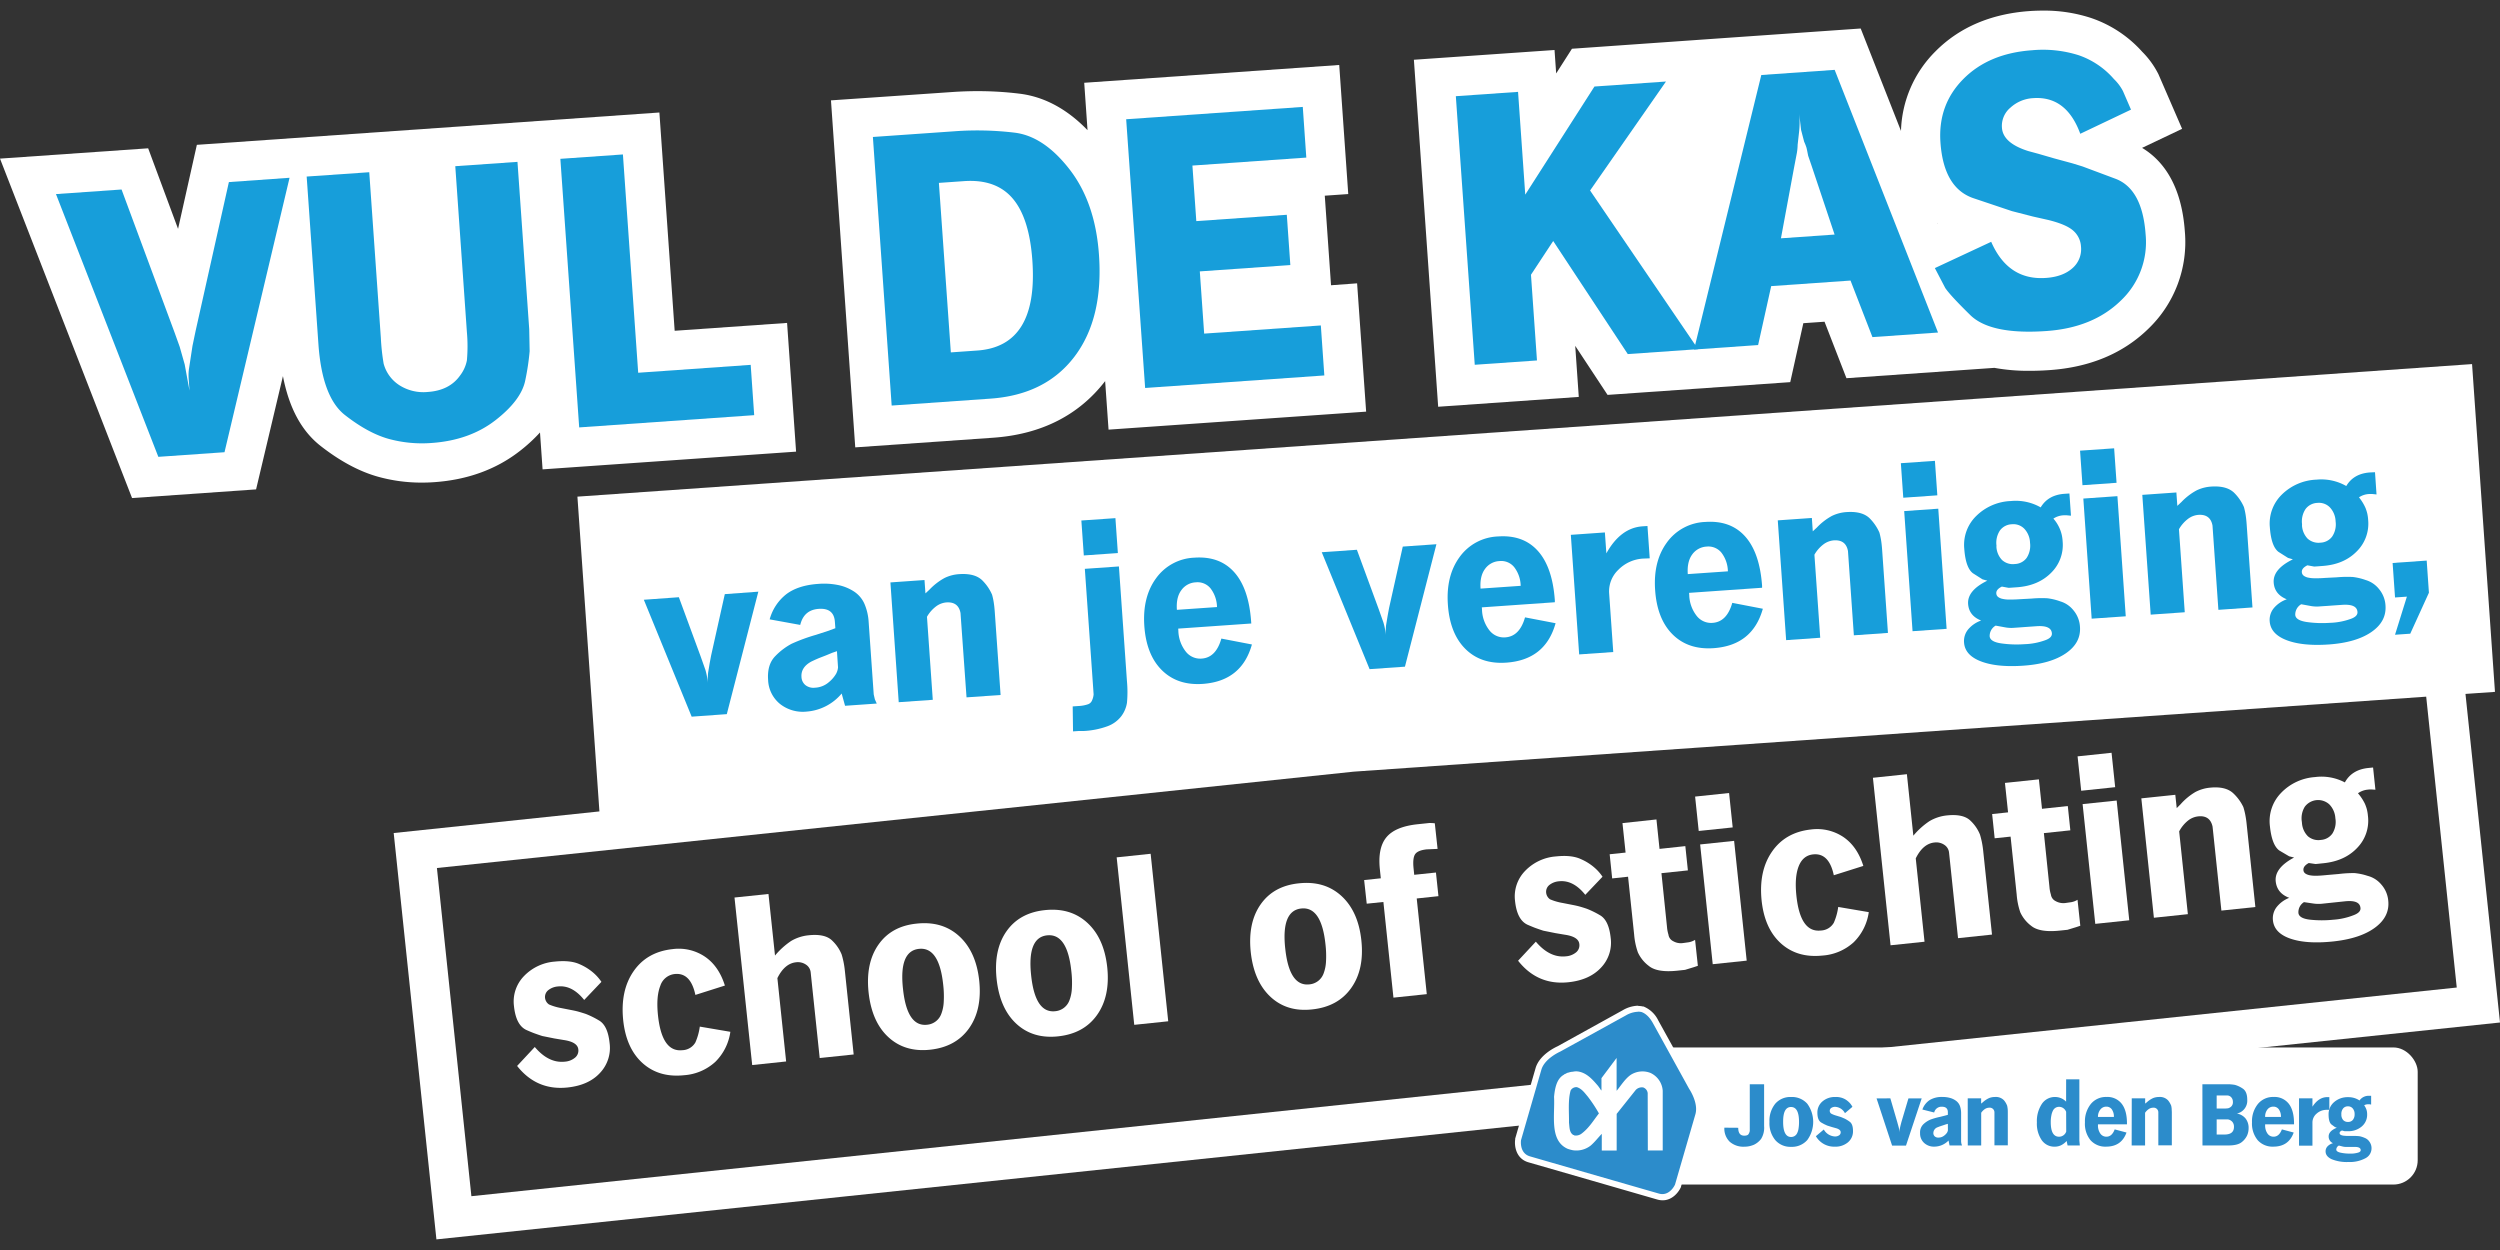 <svg id="Laag_1" data-name="Laag 1" xmlns="http://www.w3.org/2000/svg" viewBox="0 0 900 450"><rect x="0" y="0" width="900" height="450" fill="#333333" stroke="none"/><defs><style>.cls-1,.cls-4{fill:#fff;}.cls-2{fill:#179eda;}.cls-3,.cls-5{fill:#2c8ccb;}.cls-3,.cls-4{fill-rule:evenodd;}</style></defs><path class="cls-1" d="M242.88,119.08l-5.5-78.58L70.87,52.14,64.1,82.39l-10.76-29L0,57.1,47.54,179.3l44.65-3.12,9.67-40.78c2.21,11.46,6.68,19.75,13.56,25.14s13.75,9.1,20.39,11a58.21,58.21,0,0,0,16,2.2c1.48,0,3-.05,4.53-.16,11.92-.83,22.25-4.58,30.7-11.14a57.79,57.79,0,0,0,7.36-6.75l.93,13.28,91.26-6.38-3.24-46.34Z"/><path class="cls-1" d="M786.55,83.39c-1.21-17.31-8.3-25.9-15.4-30.16l14.41-6.85L777,26.63l-.28-.52a31,31,0,0,0-5.55-7.5A43.37,43.37,0,0,0,752.86,6.5,54,54,0,0,0,735.5,3.82c-1.6,0-3.26.05-4.94.17-13.84,1-25.22,5.85-33.8,14.51a42,42,0,0,0-12.4,28.64L669.85,10.26l-47.07,3.29h0l-56.88,4-5.68,8.89L559.63,18,509,21.51l8.74,124.92,50.62-3.54-1.28-18.39,11.64,17.66,12.77-.89h0l53-3.7,4.71-21.22,7.63-.53,7.89,20.33,53.25-3.72,0,0a68.36,68.36,0,0,0,12.57,1.07c2.29,0,4.73-.08,7.24-.26,14.56-1,26.55-6,35.63-14.89A43.22,43.22,0,0,0,786.55,83.39Zm-89.16-3.14.17.13-.1.05Z"/><path class="cls-1" d="M479.17,102.69l-2.25-32.24,8.45-.59-3.25-46.47-91.8,6.41,1.19,17.06C384.13,39.22,375.9,34.8,367,33.72a123.43,123.43,0,0,0-15.07-.91c-3,0-6.1.11-9.16.32l-43.62,3,8.74,124.92,49.65-3.47c17.27-1.21,30.83-8.07,40.31-20.38l1.23,17.47,92.73-6.48L488.56,102Z"/><path class="cls-2" d="M43.76,68.22l19.09,51.49,1.84,5.13,1.8,6.34,1.73,9.45-.3-4.29A17.47,17.47,0,0,1,68,133l1.29-8.45,1.11-5.33,12-53.67L104.24,64l-23.42,98.8L57,164.46,20.15,69.87Z"/><path class="cls-2" d="M190.52,118.52l.15,7.93a88.34,88.34,0,0,1-1.56,10.41q-1.4,7.15-10.72,14.4t-23,8.21a45.38,45.38,0,0,1-15.67-1.53q-7.36-2.12-15.56-8.54t-9.53-25.57L110.4,63.56,132.93,62l4.18,59.71a79.33,79.33,0,0,0,1,9.21,13.34,13.34,0,0,0,5.73,7.8,16.09,16.09,0,0,0,10.21,2.38q7.77-.54,11.58-5.92a13,13,0,0,0,2.45-5.42,57.36,57.36,0,0,0,0-10.22l-4.18-59.71,22.39-1.56Z"/><path class="cls-2" d="M201.73,57.18l22.52-1.58,5.5,78.59,40.5-2.84,1.26,18.11-63,4.41Z"/><path class="cls-2" d="M314.24,49.31l29.5-2.06a112.54,112.54,0,0,1,21.53.51Q375.8,49.05,385.06,61t10.57,30.73q1.61,22.92-8.82,36.66t-30.28,15.12L321,146Zm28.06,77.55,9.52-.67q22-1.55,19.83-32.38-1.06-15.28-7.08-22.35T347,65.21l-9,.63Z"/><path class="cls-2" d="M405.42,42.93,469,38.49l1.27,18.24-41,2.87,1.4,20,32.58-2.28,1.27,18.1-32.59,2.28,1.57,22.4,42-2.94,1.26,18-64.51,4.51Z"/><path class="cls-2" d="M524.1,34.63l22.4-1.56,2.59,37L574,31.15l25.75-1.8L572.43,68.58l38.89,57.12L586,127.47,559.15,86.76l-8,12.15,2.16,30.85-22.4,1.56Z"/><path class="cls-2" d="M634.07,27l26.41-1.85,37.21,94.56-23.61,1.65L666.19,101l-28.56,2-4.71,21.22-23.07,1.61Zm7.07,58.79,19.31-1.35L652.28,60l-1.35-3.95c-.29-1.51-.49-2.48-.61-2.92a18,18,0,0,0-.82-2.1l-1.11-4.24-.67-5.75a31.44,31.44,0,0,1-.07,6.61l-.5,4.48a19.22,19.22,0,0,1-.42,3.67l-.89,4.65Z"/><path class="cls-2" d="M716.83,87.05q6.1,14,19.78,13,6-.42,9.46-3.49a9.05,9.05,0,0,0,3.09-7.76A8.22,8.22,0,0,0,746.33,83q-2.58-2.25-9-3.82l-5.47-1.23L724.28,76l-13.94-4.68q-10.64-3.7-11.78-20.07-.94-13.55,8.25-22.81t24.74-10.35a42.62,42.62,0,0,1,16.77,1.79A29.43,29.43,0,0,1,761,28.45a16.76,16.76,0,0,1,3.27,4.35l2.89,6.67-18.26,8.69q-5-13.66-16.93-12.83a13.13,13.13,0,0,0-8.19,3.4A8.57,8.57,0,0,0,720.7,46q.38,5.5,9.43,8.37l3.69,1,5.61,1.63,6.7,1.82,3.57,1.1,11.83,4.42q9.75,3.65,10.9,20.13a28.93,28.93,0,0,1-9,23.81q-10,9.72-26.73,10.89-20.12,1.41-27.42-5.76t-9-9.75l-3.73-7.15Z"/><path class="cls-1" d="M192.52,376.92q5,5.9,10.81,5.28a6.4,6.4,0,0,0,3.68-1.44,3.29,3.29,0,0,0,1.18-3c-.19-1.74-1.92-2.86-5.21-3.35l-3.42-.57-4.32-.87c-.86-.27-1.84-.61-2.92-1-.55-.2-1.45-.57-2.7-1.12-2.58-1.13-4.1-4-4.59-8.63a13.12,13.12,0,0,1,3.56-10.78,17.18,17.18,0,0,1,11.19-5.27q5.64-.58,9,1a19.18,19.18,0,0,1,4.73,2.94,16.28,16.28,0,0,1,3,3.36l-6.2,6.52q-4.32-5.4-9.43-4.87a6.35,6.35,0,0,0-3.5,1.34,3.13,3.13,0,0,0-1.15,2.89,3.27,3.27,0,0,0,1.42,2.26,20.09,20.09,0,0,0,4.52,1.32l3.35.66c1.07.2,2,.4,2.73.61s1.63.48,2.63.81a31.46,31.46,0,0,1,4.7,2.32q3.21,1.8,3.87,8.12A13.08,13.08,0,0,1,216,386.25c-2.76,3-6.68,4.72-11.73,5.25q-11.07,1.15-18.11-7.76Z"/><path class="cls-1" d="M250.34,358.17q-1.72-8.12-7.44-7.52a6.1,6.1,0,0,0-5.19,4.25q-1.54,3.87-.84,10.59,1.4,13.35,8.75,12.58a5.61,5.61,0,0,0,4.72-2.8,21.19,21.19,0,0,0,1.59-5.69l11,1.87a18.83,18.83,0,0,1-5.44,10.84,18.55,18.55,0,0,1-11.23,4.79q-9,.94-14.9-4.33t-7-15.4q-1.11-10.67,3.7-17.66t14-8a16.9,16.9,0,0,1,11.71,2.71q5,3.4,7.19,10.4Z"/><path class="cls-1" d="M264.42,323.11l12.23-1.28L279,344a27.7,27.7,0,0,1,5.77-5.23,15.27,15.27,0,0,1,6.34-2.07q6-.63,8.56,2a14.23,14.23,0,0,1,3.32,4.9c.23.75.45,1.62.66,2.59a32.51,32.51,0,0,1,.52,3.47l3.15,29.95-12.23,1.28-2.91-27.63-.33-3.17a3.78,3.78,0,0,0-1.71-2.83,5.16,5.16,0,0,0-3.56-.84q-4.12.44-6.72,5.71l3.15,30-12.22,1.29Z"/><path class="cls-1" d="M330,332.5q9.3-1,15.35,4.56t7.17,16q1.09,10.44-3.68,17.15t-14.06,7.69q-9.06.94-15-4.56t-7.09-16.09q-1.11-10.5,3.55-17.17T330,332.5ZM325.08,356q1.43,13.66,8.63,12.91a6,6,0,0,0,5.15-3.9,13.76,13.76,0,0,0,.88-4.26,35.31,35.31,0,0,0-.19-6.27q-1.44-13.65-8.71-12.89T325.08,356Z"/><path class="cls-1" d="M376.1,327.65q9.28-1,15.34,4.56t7.17,16.05q1.09,10.42-3.68,17.14t-14.06,7.69q-9.06.95-15-4.55t-7.09-16.1q-1.11-10.5,3.55-17.16T376.1,327.65Zm-4.89,23.49q1.44,13.65,8.63,12.9a6,6,0,0,0,5.15-3.9,13.76,13.76,0,0,0,.88-4.26,35.31,35.31,0,0,0-.19-6.27Q384.26,336,377,336.72T371.21,351.14Z"/><path class="cls-1" d="M402,308.65l12.23-1.29,6.33,60.3-12.23,1.28Z"/><path class="cls-1" d="M467.58,318q9.29-1,15.35,4.56t7.16,16q1.11,10.42-3.67,17.14t-14.06,7.69q-9.06,1-15-4.55t-7.09-16.09q-1.1-10.51,3.56-17.17T467.58,318Zm-4.89,23.48q1.44,13.67,8.64,12.9a6,6,0,0,0,5.15-3.89,14.06,14.06,0,0,0,.88-4.27,36.2,36.2,0,0,0-.19-6.26q-1.44-13.67-8.71-12.9T462.69,341.52Z"/><path class="cls-1" d="M491.09,316.82l6-.63-.34-3.25q-.81-7.67,2.35-11.51t11.2-4.7l2.94-.31,1.2-.13a14.28,14.28,0,0,1,2.09.1l1,9.21-3.89.17c-2.12.22-3.51.79-4.16,1.7s-.86,2.65-.59,5.2l.23,2.26,7.82-.82.9,8.51-7.82.83,3.62,34.44-12,1.26-3.62-34.44-6,.62Z"/><path class="cls-1" d="M552.9,339q5,5.9,10.8,5.28a6.5,6.5,0,0,0,3.69-1.43,3.3,3.3,0,0,0,1.17-3c-.18-1.75-1.92-2.87-5.2-3.35l-3.43-.58-4.32-.87c-.86-.27-1.83-.61-2.92-1q-.81-.3-2.7-1.11c-2.57-1.14-4.1-4-4.58-8.64A13.13,13.13,0,0,1,549,313.57a17.14,17.14,0,0,1,11.18-5.26q5.65-.6,9,1a18.67,18.67,0,0,1,4.73,2.95,16.3,16.3,0,0,1,3,3.36l-6.21,6.52q-4.32-5.41-9.43-4.88a6.38,6.38,0,0,0-3.5,1.34,3.13,3.13,0,0,0-1.14,2.89,3.24,3.24,0,0,0,1.41,2.27,19.87,19.87,0,0,0,4.52,1.31l3.36.66c1.06.2,2,.41,2.72.61s1.63.48,2.63.82a32.65,32.65,0,0,1,4.71,2.31q3.19,1.8,3.86,8.12a13,13,0,0,1-3.48,10.77q-4.15,4.45-11.74,5.25-11.07,1.17-18.11-7.75Z"/><path class="cls-1" d="M579.48,307.53l5.73-.6-1.12-10.61L596.32,295l1.11,10.6,9.29-1,.92,8.74-9.52,1,2,19.35a12.41,12.41,0,0,0,.52,2.76,3.06,3.06,0,0,0,1.7,2.37,5.5,5.5,0,0,0,3.47.69l2.16-.3a6.49,6.49,0,0,0,2.26-.87l1,9.35-1.36.46-3.26,1-2.79.3q-7.27.76-10.27-1.74a12.63,12.63,0,0,1-3.92-4.87,25.64,25.64,0,0,1-1.34-6.4l-2.19-20.82-5.72.61Z"/><path class="cls-1" d="M610.24,286.77l12.23-1.29,1.3,12.39-12.23,1.28ZM612.05,304l12.23-1.29,4.53,43.12-12.23,1.28Z"/><path class="cls-1" d="M660.17,315.09q-1.71-8.11-7.44-7.51-3.65.38-5.19,4.25t-.84,10.58q1.39,13.36,8.75,12.58a5.62,5.62,0,0,0,4.72-2.79,21.27,21.27,0,0,0,1.59-5.7l11,1.87a18.85,18.85,0,0,1-5.44,10.85A18.55,18.55,0,0,1,656.09,344q-9,.94-14.9-4.33t-7-15.4q-1.11-10.66,3.71-17.65t14-8a17,17,0,0,1,11.71,2.7q5,3.4,7.19,10.41Z"/><path class="cls-1" d="M674.25,280l12.23-1.29,2.32,22.14a27.15,27.15,0,0,1,5.78-5.22,15.33,15.33,0,0,1,6.33-2.08q6-.63,8.56,2a14.11,14.11,0,0,1,3.32,4.89c.23.76.45,1.62.66,2.59a32.91,32.91,0,0,1,.52,3.47l3.15,29.95-12.23,1.29L702,310.15l-.34-3.18a3.77,3.77,0,0,0-1.71-2.83,5.16,5.16,0,0,0-3.56-.84q-4.12.43-6.72,5.72l3.16,30-12.23,1.28Z"/><path class="cls-1" d="M717.17,293.06l5.73-.61-1.12-10.6L734,280.57l1.12,10.6,9.29-1,.91,8.75-9.52,1,2,19.35a12.41,12.41,0,0,0,.52,2.76,3.1,3.1,0,0,0,1.7,2.37,5.68,5.68,0,0,0,3.48.69l2.16-.31a6.39,6.39,0,0,0,2.25-.86l1,9.35-1.36.46-3.27,1-2.78.29q-7.27.76-10.28-1.73a12.73,12.73,0,0,1-3.92-4.87A25.7,25.7,0,0,1,726,322l-2.19-20.82-5.73.6Z"/><path class="cls-1" d="M747.93,272.29,760.16,271l1.3,12.38-12.23,1.29Zm1.81,17.19L762,288.19l4.53,43.11-12.23,1.29Z"/><path class="cls-1" d="M770.88,287.41l12.23-1.28.51,4.79,1.41-1.41a22.06,22.06,0,0,1,5.26-4.36,14,14,0,0,1,5.23-1.58q5.81-.61,8.6,2.15a16.49,16.49,0,0,1,3.48,4.81,25.25,25.25,0,0,1,.66,2.56,36.67,36.67,0,0,1,.54,3.66l3.13,29.78-12.23,1.28-2.86-27.24-.32-3c-.6-2.75-2.35-4-5.24-3.67a7.16,7.16,0,0,0-3.59,1.51,12.44,12.44,0,0,0-3.19,3.89l3.13,29.8-12.23,1.29Z"/><path class="cls-1" d="M819.26,317.31q-.51-4.8,6.61-8.6l-1.77-.44-3.5-2.06q-2.72-1.9-3.43-8.79a14.53,14.53,0,0,1,3.89-11.84,18.67,18.67,0,0,1,12.31-5.83,18,18,0,0,1,10.78,1.92q2.51-4.57,8.38-5.19l1.78-.18.84,8-1.46-.1a8.81,8.81,0,0,0-1.28.07,7.2,7.2,0,0,0-3.54,1.31,17.14,17.14,0,0,1,2.51,3.81,14.85,14.85,0,0,1,.67,1.89,14.54,14.54,0,0,1,.4,2.38,14,14,0,0,1-3.76,11.47q-4.47,4.81-12.13,5.62l-1.16.12-.85.09-.93.09-2.46-.36c-1.38.74-2,1.58-1.93,2.54s.76,1.46,2,1.81a10.94,10.94,0,0,0,2.45.23c1,0,2.33-.09,4-.26l4.26-.37a43.51,43.51,0,0,1,5.68-.33,21,21,0,0,1,4.72,1,9.48,9.48,0,0,1,4.9,3.08,10.12,10.12,0,0,1,2.53,5.84q.6,5.73-4.73,9.69t-15.09,5q-9.53,1-15.37-1t-6.32-6.57a6.63,6.63,0,0,1,1.23-4.67,10.67,10.67,0,0,1,4.64-3.46Q819.72,321.57,819.26,317.31Zm10.17,7.46a4.26,4.26,0,0,0-2,3.89q.21,2,4.32,2.44a40.32,40.32,0,0,0,8.22,0,24.41,24.41,0,0,0,7.42-1.67c1.7-.66,2.5-1.52,2.38-2.58-.2-2-2.08-2.75-5.65-2.37l-3.71.39-1.63.17-1.23.13-1.32.14a12.87,12.87,0,0,1-3.61-.07Zm-.71-28.33a7.47,7.47,0,0,0,2.13,4.62,5.79,5.79,0,0,0,4.68,1.31,5.5,5.5,0,0,0,4.14-2.31,7.89,7.89,0,0,0,1.06-5.51,7.74,7.74,0,0,0-2.2-5,6,6,0,0,0-8.79.85,7.93,7.93,0,0,0-1.07,5.47Z"/><path class="cls-1" d="M887.57,249.81l10.62-.74-8.25-118L207.87,178.79l7.92,113.32-74.06,7.78,15.38,146.29L900,368.1ZM157.29,312.48l330-34.68,386.14-27,11,104.71L169.7,430.63Z"/><path class="cls-2" d="M244.39,215l7.81,21.22,1.75,4.95a24.1,24.1,0,0,1,.93,5.55,23.4,23.4,0,0,1,.06-4.68l.55-3.32L256,236l4.93-22.11L273,213l-11.35,44.09L249,258l-17.22-42.09Z"/><path class="cls-2" d="M300.56,223.86c-.23-3.36-2.17-4.92-5.79-4.67s-5.8,2.18-6.69,5.78l-11-2a17.27,17.27,0,0,1,6.07-9.12q4.21-3.13,11.29-3.64a25.65,25.65,0,0,1,7.52.45,16.53,16.53,0,0,1,5.67,2.41,10.22,10.22,0,0,1,3.62,4.43,19.42,19.42,0,0,1,1.47,6.49l1.45,20.73.37,5.28.41,1.77.68,1.51-11.41.8L303,249.67a18.21,18.21,0,0,1-12.58,6.5,13.24,13.24,0,0,1-9.63-2.76,11.68,11.68,0,0,1-4.27-8.68q-.39-5.58,2.67-8.61a23.22,23.22,0,0,1,5.82-4.38,62.67,62.67,0,0,1,8.71-3.19l4.27-1.39,2.74-1Zm.74,10.56-1.68.58-2.27.94-2.58,1-1.29.56-1.36.64c-2.56,1.38-3.75,3.23-3.59,5.56a4,4,0,0,0,1.42,2.94,4.66,4.66,0,0,0,3.45.93,8.12,8.12,0,0,0,5-2,11.47,11.47,0,0,0,2.59-3,5.91,5.91,0,0,0,.7-2.31Z"/><path class="cls-2" d="M320.55,209.67l12.27-.86.34,4.81,1.46-1.36a22,22,0,0,1,5.41-4.18,14,14,0,0,1,5.28-1.39c3.88-.27,6.72.54,8.52,2.45a16.56,16.56,0,0,1,3.31,4.93,22.3,22.3,0,0,1,.57,2.58c.17,1,.31,2.23.41,3.68l2.09,29.86-12.26.86L346,223.72l-.21-3c-.5-2.77-2.21-4.05-5.1-3.85a7.16,7.16,0,0,0-3.65,1.39,12.34,12.34,0,0,0-3.33,3.78l2.09,29.89-12.26.86Z"/><path class="cls-2" d="M386.17,254.31l2-.14a12.21,12.21,0,0,0,3.5-.63,2.41,2.41,0,0,0,1.48-1.43,6.27,6.27,0,0,0,.55-2.15l-.26-3.8-2.9-41.38,12.27-.86,2.9,41.4a42,42,0,0,1,0,7.67,10.77,10.77,0,0,1-2,4.78,11,11,0,0,1-4.95,3.65,29.2,29.2,0,0,1-8.82,1.75l-1.79,0-1.86.13Zm3.12-66.93,12.26-.85.88,12.57-12.26.86Z"/><path class="cls-2" d="M424.15,226.3l.06.77a12.64,12.64,0,0,0,2.67,7.5,6.58,6.58,0,0,0,5.75,2.52q5.13-.36,7.06-7.2l11,2.12Q447,245.21,433,246.2q-9.07.63-14.69-4.9t-6.35-15.94q-.72-10.41,4.23-17.19A17.83,17.83,0,0,1,430,200.76q9.09-.63,14.33,5.24t6.08,17.76l.05.7Zm-.47-6.76,14.44-1a11.35,11.35,0,0,0-2.34-6.74,6,6,0,0,0-5.3-2.16,6.74,6.74,0,0,0-5.19,2.82C424,214.17,423.47,216.54,423.68,219.54Z"/><path class="cls-2" d="M488.48,197.92l7.8,21.23,1.75,4.94a23.52,23.52,0,0,1,.94,5.56A23.48,23.48,0,0,1,499,225l.55-3.31.51-2.77L505,196.77l12.11-.85L505.78,240l-12.73.89-17.22-42.09Z"/><path class="cls-2" d="M533.46,218.65l.06.78a12.67,12.67,0,0,0,2.67,7.5,6.59,6.59,0,0,0,5.75,2.52q5.13-.36,7.07-7.2l11,2.11q-3.68,13.21-17.73,14.19-9.09.64-14.7-4.9t-6.34-15.94q-.74-10.4,4.22-17.18a17.85,17.85,0,0,1,13.87-7.41q9.09-.63,14.33,5.24t6.08,17.75l0,.7ZM533,211.9l14.44-1a11.32,11.32,0,0,0-2.34-6.74,6,6,0,0,0-5.3-2.17,6.74,6.74,0,0,0-5.19,2.82Q532.68,207.4,533,211.9Z"/><path class="cls-2" d="M565.5,192.54l12.26-.86.53,7.53q5.09-9.17,13-9.73l1.8-.12.81,11.64-2.32.09a13.54,13.54,0,0,0-9,4.06,10.7,10.7,0,0,0-3.28,8.58l1.47,21-12.27.86Z"/><path class="cls-2" d="M608.07,213.43l.06.78a12.64,12.64,0,0,0,2.67,7.5,6.59,6.59,0,0,0,5.75,2.52q5.13-.36,7.07-7.2l11,2.12q-3.68,13.2-17.73,14.19-9.09.63-14.7-4.9t-6.34-15.94q-.74-10.41,4.22-17.19a17.85,17.85,0,0,1,13.87-7.41q9.09-.63,14.33,5.24t6.08,17.76l0,.69Zm-.47-6.75,14.44-1a11.35,11.35,0,0,0-2.34-6.74,6.06,6.06,0,0,0-5.3-2.17,6.8,6.8,0,0,0-5.19,2.82Q607.29,202.18,607.6,206.68Z"/><path class="cls-2" d="M640,187.33l12.27-.86.33,4.81,1.47-1.36a21.8,21.8,0,0,1,5.4-4.18,14,14,0,0,1,5.29-1.39c3.88-.27,6.72.54,8.52,2.45a17,17,0,0,1,3.31,4.93q.3,1.07.57,2.58c.17,1,.31,2.23.41,3.68l2.09,29.86-12.27.86-1.91-27.33-.21-3q-.76-4.15-5.11-3.85a7.2,7.2,0,0,0-3.65,1.39,12.19,12.19,0,0,0-3.32,3.78l2.09,29.89-12.27.86Z"/><path class="cls-2" d="M684.31,166.75l12.26-.85.87,12.42-12.26.86Zm1.2,17.24,12.27-.86,3,43.25-12.26.85Z"/><path class="cls-2" d="M708.52,217.41q-.33-4.82,6.91-8.36l-1.75-.5-3.43-2.18q-2.64-2-3.12-8.91a14.49,14.49,0,0,1,4.3-11.69,18.71,18.71,0,0,1,12.5-5.4,18.12,18.12,0,0,1,10.72,2.29q2.65-4.47,8.55-4.89l1.79-.12.56,8-1.46-.14a8.11,8.11,0,0,0-1.28,0,7.3,7.3,0,0,0-3.59,1.19,13.46,13.46,0,0,1,3,5.8,14.78,14.78,0,0,1,.33,2.39,14,14,0,0,1-4.17,11.34q-4.62,4.65-12.31,5.19l-1.16.08-.86.06-.93.06-2.45-.45c-1.41.69-2.08,1.52-2,2.48s.7,1.48,1.92,1.87a10.88,10.88,0,0,0,2.44.32c1,0,2.34,0,4-.12l4.28-.23a41.53,41.53,0,0,1,5.68-.12,20.68,20.68,0,0,1,4.69,1.12,9.51,9.51,0,0,1,4.79,3.25,10.11,10.11,0,0,1,2.32,5.92q.41,5.75-5.07,9.52t-15.25,4.46q-9.54.67-15.32-1.54t-6.09-6.79a6.6,6.6,0,0,1,1.39-4.62,10.76,10.76,0,0,1,4.76-3.3C710.29,222.25,708.72,220.26,708.52,217.41Zm9.91,7.81a4.3,4.3,0,0,0-2.15,3.82c.09,1.34,1.51,2.21,4.24,2.59a38.89,38.89,0,0,0,8.21.28,24.13,24.13,0,0,0,7.47-1.4c1.73-.6,2.55-1.43,2.48-2.49-.14-2-2-2.83-5.57-2.58l-3.72.26-1.63.12-1.24.09-1.32.09a12.4,12.4,0,0,1-3.61-.2Zm.28-28.34a7.43,7.43,0,0,0,2,4.7,5.76,5.76,0,0,0,4.63,1.47,5.51,5.51,0,0,0,4.22-2.16,8,8,0,0,0,1.25-5.48,7.72,7.72,0,0,0-2-5,5.49,5.49,0,0,0-4.52-1.68,5.57,5.57,0,0,0-4.3,2.22,8,8,0,0,0-1.26,5.43Z"/><path class="cls-2" d="M748.82,162.24l12.27-.85.87,12.42-12.27.86ZM750,179.48l12.27-.86,3,43.25-12.27.85Z"/><path class="cls-2" d="M771.23,178.15l12.27-.86.34,4.82,1.46-1.37a22,22,0,0,1,5.41-4.17,14,14,0,0,1,5.28-1.4q5.82-.4,8.52,2.45a16.69,16.69,0,0,1,3.31,4.93,25.81,25.81,0,0,1,.57,2.58c.17,1,.31,2.23.41,3.68l2.09,29.87-12.27.86-1.91-27.33-.21-3c-.5-2.77-2.21-4.06-5.1-3.86a7.16,7.16,0,0,0-3.65,1.39,12.58,12.58,0,0,0-3.33,3.78l2.09,29.89-12.26.86Z"/><path class="cls-2" d="M818.53,209.72q-.33-4.82,6.91-8.36l-1.75-.51-3.43-2.17q-2.64-2-3.12-8.91a14.52,14.52,0,0,1,4.3-11.7,18.75,18.75,0,0,1,12.5-5.4,18.12,18.12,0,0,1,10.72,2.3q2.65-4.49,8.55-4.89L855,170l.55,8-1.45-.15a10.19,10.19,0,0,0-1.28,0,7.2,7.2,0,0,0-3.59,1.19,16.7,16.7,0,0,1,2.38,3.89,16,16,0,0,1,.6,1.91,14.78,14.78,0,0,1,.33,2.39,14,14,0,0,1-4.17,11.33q-4.62,4.67-12.31,5.19l-1.17.09-.85.06-.93.06-2.45-.45c-1.41.69-2.08,1.51-2,2.47s.7,1.48,1.92,1.88a10.94,10.94,0,0,0,2.44.31,38.8,38.8,0,0,0,4-.12l4.28-.22a41.52,41.52,0,0,1,5.68-.12,21.12,21.12,0,0,1,4.69,1.11,9.59,9.59,0,0,1,4.79,3.26,10.11,10.11,0,0,1,2.32,5.92q.4,5.75-5.07,9.52T838.5,232q-9.56.67-15.32-1.54t-6.09-6.79a6.6,6.6,0,0,1,1.39-4.62,10.6,10.6,0,0,1,4.76-3.3C820.3,214.56,818.73,212.57,818.53,209.72Zm9.91,7.81a4.29,4.29,0,0,0-2.15,3.82c.09,1.34,1.51,2.2,4.24,2.59a39.57,39.57,0,0,0,8.21.28,24.13,24.13,0,0,0,7.47-1.4c1.73-.6,2.55-1.43,2.48-2.5-.14-2-2-2.82-5.57-2.57l-3.72.26-1.63.12-1.24.08-1.32.09a12.44,12.44,0,0,1-3.61-.19Zm.28-28.34a7.46,7.46,0,0,0,2,4.7,5.83,5.83,0,0,0,4.63,1.47,5.5,5.5,0,0,0,4.21-2.17,7.87,7.87,0,0,0,1.26-5.47,7.77,7.77,0,0,0-2-5,5.47,5.47,0,0,0-4.52-1.68,5.56,5.56,0,0,0-4.3,2.21,8,8,0,0,0-1.26,5.44Z"/><path class="cls-2" d="M866.48,214.79l-4.27.3-.87-12.42,12.27-.86.8,11.57-6.72,14.75-5.48.38Z"/><rect class="cls-1" x="581.45" y="377.08" width="288.92" height="49.36" rx="8.75"/><path class="cls-3" d="M598.49,431a5.93,5.93,0,0,1-1.59-.23l-46.42-13.41c-3.84-1.11-4.3-5.1-4-7.05v-.07l7.34-25.41c1.31-4.53,7.15-7.12,7.4-7.23l23.5-13a10.48,10.48,0,0,1,5-1.49,6.34,6.34,0,0,1,1.46.16l.12,0a9.19,9.19,0,0,1,4.75,4.57l13,23.59c.1.13,3.66,5.43,2.35,10l-7.34,25.41,0,.06c-.07.17-1.82,4.06-5.55,4.06Z"/><path class="cls-1" d="M589.72,364.2a5.85,5.85,0,0,1,1.22.13c1.37.48,2.82,1.66,4.15,4.07l13,23.58s3.44,5,2.26,9.14L603,426.46s-1.49,3.41-4.55,3.41a4.62,4.62,0,0,1-1.28-.19L574,423l-23.21-6.71c-3.93-1.14-3.22-5.84-3.22-5.84l7.32-25.34c1.18-4.09,6.79-6.53,6.79-6.53l23.58-13a9.35,9.35,0,0,1,4.47-1.35m0-2.18a11.55,11.55,0,0,0-5.52,1.62l-23.5,13c-1,.46-6.55,3.13-7.91,7.88l-7.33,25.34,0,.14,0,.14c-.34,2.28.21,6.94,4.77,8.26l23.22,6.7,23.21,6.71a6.9,6.9,0,0,0,1.89.27c3.54,0,5.79-3,6.55-4.71l.06-.13,0-.14,7.32-25.34c1.37-4.74-1.87-10-2.49-10.88l-13-23.51a10.21,10.21,0,0,0-5.34-5.07l-.12,0-.11,0a7.41,7.41,0,0,0-1.71-.19Z"/><path class="cls-4" d="M582,392.67c1.43-1.68,3-4.33,5.12-5.76a7.84,7.84,0,0,1,7.08-.64,7.62,7.62,0,0,1,4.38,6.4v21.49h-5.36l-.05-20.61a2.46,2.46,0,0,0-1.58-2.06,3,3,0,0,0-2.75.93L582,401v13.18h-5.36v-6c-1.32,1.37-2.6,3.05-4,4.23a8.35,8.35,0,0,1-6.44,1.67,13.25,13.25,0,0,1-1.92-.54c-6.54-3-4.47-11.95-4.82-18.69.3-3.1.94-6.59,3.64-8v-.1c.59-.14,1-.59,1.62-.63a4.89,4.89,0,0,1,1.53-.3,5.13,5.13,0,0,1,1.77-.1v0c3.15.44,5.31,2.9,7.28,5.21.39.54.73,1,1.13,1.63l.1-.1v-4.33l5.45-7.28v11.76Zm-14.26-1.28a2.32,2.32,0,0,0-2.31,1.18c-1,3.49-.54,7.77-.59,11.6.2,1.68.1,3.45,1.48,4.38.15.1.34,0,.39.2a3.4,3.4,0,0,0,2.71-.69c2.65-2,4.27-4.77,6.19-7.23a50.49,50.49,0,0,0-4-6.05c-1.13-1.33-2.12-2.8-3.89-3.39Z"/><path class="cls-5" d="M625.76,406c0,1.9.72,2.84,2.17,2.84.81,0,1.32-.19,1.55-.58a3.21,3.21,0,0,0,.44-1.1V390.33h5.16V405.4A7.64,7.64,0,0,1,634,410a7,7,0,0,1-2.66,2.14,10.3,10.3,0,0,1-1.57.49,8.4,8.4,0,0,1-1.76.18,7.46,7.46,0,0,1-5.33-1.8,6.6,6.6,0,0,1-1.91-5.05Z"/><path class="cls-5" d="M644.8,394.92a7.37,7.37,0,0,1,5.81,2.41,11.09,11.09,0,0,1,0,13.1,7.35,7.35,0,0,1-5.81,2.43,7.17,7.17,0,0,1-5.68-2.4,9.55,9.55,0,0,1-2.11-6.57,9.69,9.69,0,0,1,2.09-6.56A7.16,7.16,0,0,1,644.8,394.92Zm-2.87,9c0,3.6,1,5.39,2.84,5.39a2.34,2.34,0,0,0,2.17-1.31,5.12,5.12,0,0,0,.52-1.63,14.26,14.26,0,0,0,.19-2.45q0-5.4-2.88-5.4T641.93,403.89Z"/><path class="cls-5" d="M656.57,406.62a4.87,4.87,0,0,0,4,2.51,2.56,2.56,0,0,0,1.5-.41,1.28,1.28,0,0,0,.58-1.11c0-.69-.63-1.2-1.89-1.52l-1.32-.37-1.65-.52-1.1-.51-1-.55c-.95-.55-1.43-1.74-1.43-3.56a5.17,5.17,0,0,1,1.83-4.07,6.75,6.75,0,0,1,4.59-1.59,6.64,6.64,0,0,1,3.47.76,7.29,7.29,0,0,1,1.72,1.35,5.94,5.94,0,0,1,1,1.43l-2.69,2.29a4.19,4.19,0,0,0-3.48-2.29,2.5,2.5,0,0,0-1.42.38,1.24,1.24,0,0,0-.57,1.08,1.27,1.27,0,0,0,.46.95,8,8,0,0,0,1.71.7l1.28.39c.41.12.76.24,1,.35s.62.26,1,.43a13.62,13.62,0,0,1,1.74,1.09c.78.56,1.18,1.67,1.18,3.34a5.14,5.14,0,0,1-1.81,4.06,7,7,0,0,1-4.8,1.57,7.56,7.56,0,0,1-6.75-3.77Z"/><path class="cls-5" d="M680.53,395.41l2.48,8.52.55,2a9.52,9.52,0,0,1,.21,2.2,8.32,8.32,0,0,1,.16-1.83l.3-1.29.28-1.07,2.53-8.52h4.77l-5.65,17h-5l-5.6-17Z"/><path class="cls-5" d="M701.23,400.42c0-1.33-.72-2-2.14-2a2.69,2.69,0,0,0-2.78,2.08l-4.25-1.07a6.77,6.77,0,0,1,2.63-3.41,8.27,8.27,0,0,1,4.52-1.11,9.87,9.87,0,0,1,2.93.38,6.29,6.29,0,0,1,2.16,1.1,4.08,4.08,0,0,1,1.3,1.83,7.87,7.87,0,0,1,.4,2.59v10.24l.11.7.22.61h-4.49l-.37-1.77a7.17,7.17,0,0,1-5.1,2.2,5.19,5.19,0,0,1-3.7-1.35,4.56,4.56,0,0,1-1.44-3.51,4.09,4.09,0,0,1,1.29-3.3,8.68,8.68,0,0,1,2.4-1.56,24.15,24.15,0,0,1,3.5-1l1.71-.43,1.1-.3Zm0,4.16-.68.18-.91.31-1,.33-.52.18-.55.22a2.24,2.24,0,0,0-1.56,2.08,1.6,1.6,0,0,0,.47,1.19,1.82,1.82,0,0,0,1.33.46,3.23,3.23,0,0,0,2-.64,4.65,4.65,0,0,0,1.1-1.1,2.53,2.53,0,0,0,.34-.89Z"/><path class="cls-5" d="M708.38,395.41h4.83v1.89l.61-.49a8.6,8.6,0,0,1,2.23-1.49,5.47,5.47,0,0,1,2.11-.4,4,4,0,0,1,3.27,1.19,6.56,6.56,0,0,1,1.16,2c.06.29.11.63.16,1s.06.88.06,1.45v11.76H718V400.42a1.69,1.69,0,0,0-1.9-1.65,2.87,2.87,0,0,0-1.47.44,5.1,5.1,0,0,0-1.4,1.39v11.77h-4.83Z"/><path class="cls-5" d="M743.81,388.56h4.76v22.07l.16,1.74h-4.4l-.34-1.62a6.61,6.61,0,0,1-2,1.54,5.13,5.13,0,0,1-2.29.51,5.51,5.51,0,0,1-4.69-2.36,10.49,10.49,0,0,1-1.73-6.35,11.28,11.28,0,0,1,1.78-6.67,5.59,5.59,0,0,1,4.81-2.5,5.48,5.48,0,0,1,3.93,1.68Zm0,11.68a3,3,0,0,0-1-1.29,2.64,2.64,0,0,0-1.54-.49,2.41,2.41,0,0,0-2.23,1.41,6.24,6.24,0,0,0-.55,1.71,11.61,11.61,0,0,0-.22,2.38q0,5.27,3,5.26a2.72,2.72,0,0,0,2.57-1.86Z"/><path class="cls-5" d="M755.27,404.76v.31a5,5,0,0,0,.84,3,2.6,2.6,0,0,0,2.18,1.14c1.35,0,2.34-.87,3-2.63l4.25,1.13q-1.82,5.08-7.34,5.08a7.13,7.13,0,0,1-5.62-2.32,9.36,9.36,0,0,1-2-6.42,10,10,0,0,1,2.12-6.62,7,7,0,0,1,5.64-2.52,6.49,6.49,0,0,1,5.47,2.44c1.27,1.63,1.9,4,1.9,7.12v.28Zm0-2.66H761a4.49,4.49,0,0,0-.73-2.71,2.37,2.37,0,0,0-2-1,2.67,2.67,0,0,0-2.11,1A4.11,4.11,0,0,0,755.27,402.1Z"/><path class="cls-5" d="M767.43,395.41h4.83v1.89l.61-.49a8.6,8.6,0,0,1,2.23-1.49,5.5,5.5,0,0,1,2.11-.4,4,4,0,0,1,3.27,1.19,6.82,6.82,0,0,1,1.17,2,10.08,10.08,0,0,1,.15,1c0,.4.06.88.06,1.45v11.76H777V400.42a1.68,1.68,0,0,0-1.89-1.65,2.87,2.87,0,0,0-1.47.44,5,5,0,0,0-1.41,1.39v11.77h-4.83Z"/><path class="cls-5" d="M792.86,390.33h8.72a15,15,0,0,1,3,.23,9.59,9.59,0,0,1,2.74,1.28c1.13.71,1.69,2.07,1.69,4.09a4.73,4.73,0,0,1-3.73,4.95,5.15,5.15,0,0,1,3.14,1.8,5.38,5.38,0,0,1,1.08,3.42,6.52,6.52,0,0,1-.59,2.77,6.69,6.69,0,0,1-2,2.38c-1,.75-2.54,1.12-4.79,1.12h-9.23Zm5.14,8.74h2.6a8.84,8.84,0,0,0,1.52-.09,2.67,2.67,0,0,0,1.09-.6,2.14,2.14,0,0,0,.63-1.75,2.31,2.31,0,0,0-.52-1.52,2,2,0,0,0-1.38-.74H798Zm0,9.36h2.84q3.39,0,3.39-2.78a2.67,2.67,0,0,0-.55-1.74,2.74,2.74,0,0,0-1.59-.92H798Z"/><path class="cls-5" d="M815.45,404.76v.31a5,5,0,0,0,.84,3,2.6,2.6,0,0,0,2.19,1.14c1.34,0,2.33-.87,3-2.63l4.25,1.13q-1.8,5.08-7.33,5.08a7.15,7.15,0,0,1-5.63-2.32,9.41,9.41,0,0,1-2.05-6.42,9.91,9.91,0,0,1,2.13-6.62,7,7,0,0,1,5.64-2.52,6.5,6.5,0,0,1,5.47,2.44c1.26,1.63,1.89,4,1.89,7.12v.28Zm0-2.66h5.69a4.49,4.49,0,0,0-.74-2.71,2.36,2.36,0,0,0-2-1,2.65,2.65,0,0,0-2.11,1A4.11,4.11,0,0,0,815.45,402.1Z"/><path class="cls-5" d="M827.65,395.41h4.83v3q2.24-3.45,5.37-3.45h.71v4.58l-.91,0a5.3,5.3,0,0,0-3.65,1.35,4.17,4.17,0,0,0-1.52,3.27v8.28h-4.83Z"/><path class="cls-5" d="M838.32,409.07c0-1.26,1-2.29,2.93-3.09l-.67-.24-1.29-.95c-.65-.57-1-1.76-1-3.58a5.69,5.69,0,0,1,2-4.46,7.36,7.36,0,0,1,5-1.77,7.12,7.12,0,0,1,4.13,1.19,4,4,0,0,1,3.49-1.68h.7v3.15l-.57-.1a3.06,3.06,0,0,0-.5,0,2.9,2.9,0,0,0-1.44.36,6.39,6.39,0,0,1,.83,1.59,6.06,6.06,0,0,1,.18.77,6,6,0,0,1,.06.94,5.47,5.47,0,0,1-1.94,4.33,7.27,7.27,0,0,1-5,1.7h-1.17l-.94-.25c-.57.23-.86.54-.86.92s.23.59.7.78a4.07,4.07,0,0,0,.95.19,13.34,13.34,0,0,0,1.59.07l1.68,0a17,17,0,0,1,2.23.1,8.56,8.56,0,0,1,1.81.57,3.67,3.67,0,0,1,1.78,1.41,3.94,3.94,0,0,1,.75,2.38,4,4,0,0,1-2.24,3.59,11.92,11.92,0,0,1-6.1,1.33,14.39,14.39,0,0,1-6-1c-1.47-.69-2.2-1.63-2.2-2.83a2.59,2.59,0,0,1,.67-1.77,4.23,4.23,0,0,1,2-1.17A2.59,2.59,0,0,1,838.32,409.07ZM842,412.4a1.68,1.68,0,0,0-.94,1.44c0,.53.53.9,1.58,1.13a15.75,15.75,0,0,0,3.21.33,9.54,9.54,0,0,0,3-.34c.69-.19,1-.49,1-.91,0-.77-.7-1.16-2.11-1.16h-3.12a4.72,4.72,0,0,1-1.4-.18Zm.89-11.09a2.9,2.9,0,0,0,.64,1.89,2.28,2.28,0,0,0,1.77.7,2.17,2.17,0,0,0,1.72-.73,3.15,3.15,0,0,0,.64-2.11,3,3,0,0,0-.66-2,2.15,2.15,0,0,0-1.73-.78,2.18,2.18,0,0,0-1.74.75,3.11,3.11,0,0,0-.64,2.09Z"/></svg>
